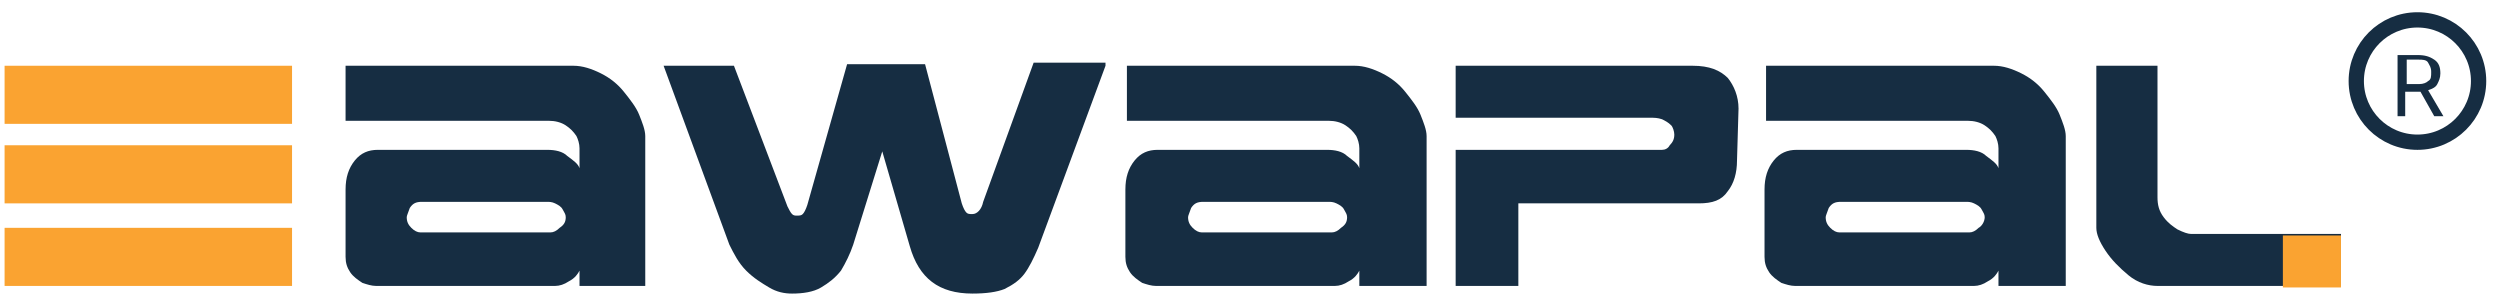 <?xml version="1.0" encoding="utf-8"?>
<!-- Generator: Adobe Illustrator 24.0.1, SVG Export Plug-In . SVG Version: 6.00 Build 0)  -->
<svg version="1.1" xmlns="http://www.w3.org/2000/svg" xmlns:xlink="http://www.w3.org/1999/xlink" x="0px" y="0px"
	 viewBox="0 0 163.5 19.9" style="enable-background:new 0 0 163.5 19.9;" xml:space="preserve">
<style type="text/css">
	.st0{fill:none;stroke:#162D42;stroke-miterlimit:10;}
	.st1{fill:#162D42;}
	.st2{fill:#FAA331;}
	.st3{display:none;}
</style>
<g id="Layer_1">
	<circle class="st0" cx="158.1" cy="5.3" r="4"/>
	<g>
		<path class="st1" d="M42.2,18.7h-4.3v-1c-0.1,0.2-0.3,0.5-0.7,0.7c-0.3,0.2-0.6,0.3-0.9,0.3H24.6c-0.3,0-0.6-0.1-0.9-0.2
			c-0.3-0.2-0.6-0.4-0.8-0.7c-0.2-0.3-0.3-0.6-0.3-1c0-0.7,0-1.6,0-2.7s0-1.7,0-1.7c0-0.8,0.2-1.4,0.6-1.9s0.9-0.7,1.5-0.7h11.1
			c0.5,0,1,0.1,1.3,0.4c0.4,0.3,0.7,0.5,0.8,0.8V9.7c0-0.3-0.1-0.6-0.2-0.8c-0.2-0.3-0.4-0.5-0.7-0.7s-0.7-0.3-1.1-0.3H22.6V4.3
			h14.9c0.6,0,1.2,0.2,1.8,0.5s1.1,0.7,1.5,1.2s0.8,1,1,1.5s0.4,1,0.4,1.4V18.7z M37,14.2c0-0.2-0.1-0.3-0.2-0.5
			c-0.1-0.2-0.3-0.3-0.5-0.4c-0.2-0.1-0.4-0.1-0.5-0.1h-8.2c-0.4,0-0.6,0.1-0.8,0.4c-0.1,0.3-0.2,0.5-0.2,0.6c0,0.3,0.1,0.5,0.3,0.7
			c0.2,0.2,0.4,0.3,0.6,0.3H36c0.2,0,0.4-0.1,0.6-0.3C36.9,14.7,37,14.5,37,14.2z"/>
		<path class="st1" d="M72.3,4.3l-4.4,11.9c-0.3,0.7-0.6,1.3-0.9,1.7c-0.3,0.4-0.7,0.7-1.3,1c-0.5,0.2-1.2,0.3-2.1,0.3
			c-2.2,0-3.5-1-4.1-3.1l-1.8-6.2L55.8,16c-0.2,0.6-0.5,1.2-0.8,1.7c-0.4,0.5-0.8,0.8-1.3,1.1s-1.2,0.4-1.9,0.4
			c-0.5,0-1-0.1-1.5-0.4s-1-0.6-1.5-1.1S48,16.6,47.7,16L43.4,4.3H48l3.5,9.2c0.1,0.2,0.2,0.4,0.3,0.5s0.2,0.1,0.3,0.1
			c0.2,0,0.3,0,0.4-0.1c0.1-0.1,0.2-0.3,0.3-0.6l2.6-9.2h5.1l2.4,9.1c0.1,0.3,0.2,0.5,0.3,0.6s0.2,0.1,0.4,0.1
			c0.3,0,0.6-0.3,0.7-0.8l3.3-9.1h4.7C72.3,4.1,72.3,4.3,72.3,4.3z"/>
		<path class="st1" d="M93.2,18.7h-4.3v-1c-0.1,0.2-0.3,0.5-0.7,0.7c-0.3,0.2-0.6,0.3-0.9,0.3H75.6c-0.3,0-0.6-0.1-0.9-0.2
			c-0.3-0.2-0.6-0.4-0.8-0.7c-0.2-0.3-0.3-0.6-0.3-1c0-0.7,0-1.6,0-2.7s0-1.7,0-1.7c0-0.8,0.2-1.4,0.6-1.9s0.9-0.7,1.5-0.7h11.1
			c0.5,0,1,0.1,1.3,0.4c0.4,0.3,0.7,0.5,0.8,0.8V9.7c0-0.3-0.1-0.6-0.2-0.8c-0.2-0.3-0.4-0.5-0.7-0.7c-0.3-0.2-0.7-0.3-1.1-0.3H73.7
			V4.3h14.9c0.6,0,1.2,0.2,1.8,0.5C91,5.1,91.5,5.5,91.9,6s0.8,1,1,1.5s0.4,1,0.4,1.4v9.8H93.2z M88.1,14.2c0-0.2-0.1-0.3-0.2-0.5
			s-0.3-0.3-0.5-0.4s-0.4-0.1-0.5-0.1h-8.2c-0.4,0-0.6,0.1-0.8,0.4c-0.1,0.3-0.2,0.5-0.2,0.6c0,0.3,0.1,0.5,0.3,0.7
			c0.2,0.2,0.4,0.3,0.6,0.3h8.5c0.2,0,0.4-0.1,0.6-0.3C88,14.7,88.1,14.5,88.1,14.2z"/>
		<path class="st1" d="M113.6,10.5c0,0.8-0.2,1.5-0.6,2c-0.4,0.6-1,0.8-1.9,0.8H99.3v5.4h-4.1V9.8h13.5c0.2,0,0.4-0.1,0.5-0.3
			c0.2-0.2,0.3-0.4,0.3-0.7c0-0.2-0.1-0.5-0.2-0.6c-0.2-0.2-0.4-0.3-0.6-0.4c-0.3-0.1-0.5-0.1-0.8-0.1H95.2V4.3h15.5
			c1.1,0,1.8,0.3,2.3,0.8c0.4,0.5,0.7,1.2,0.7,2L113.6,10.5L113.6,10.5z"/>
		<path class="st1" d="M135,18.7h-4.3v-1c-0.1,0.2-0.3,0.5-0.7,0.7c-0.3,0.2-0.6,0.3-0.9,0.3h-11.7c-0.3,0-0.6-0.1-0.9-0.2
			c-0.3-0.2-0.6-0.4-0.8-0.7c-0.2-0.3-0.3-0.6-0.3-1c0-0.7,0-1.6,0-2.7s0-1.7,0-1.7c0-0.8,0.2-1.4,0.6-1.9s0.9-0.7,1.5-0.7h11.1
			c0.5,0,1,0.1,1.3,0.4c0.4,0.3,0.7,0.5,0.8,0.8V9.7c0-0.3-0.1-0.6-0.2-0.8c-0.2-0.3-0.4-0.5-0.7-0.7s-0.7-0.3-1.1-0.3h-13.2V4.3
			h14.9c0.6,0,1.2,0.2,1.8,0.5s1.1,0.7,1.5,1.2s0.8,1,1,1.5s0.4,1,0.4,1.4v9.8H135z M129.8,14.2c0-0.2-0.1-0.3-0.2-0.5
			c-0.1-0.2-0.3-0.3-0.5-0.4s-0.4-0.1-0.5-0.1h-8.2c-0.4,0-0.6,0.1-0.8,0.4c-0.1,0.3-0.2,0.5-0.2,0.6c0,0.3,0.1,0.5,0.3,0.7
			c0.2,0.2,0.4,0.3,0.6,0.3h8.5c0.2,0,0.4-0.1,0.6-0.3C129.6,14.8,129.8,14.5,129.8,14.2z"/>
		<path class="st1" d="M153.1,18.7h-12c-0.6,0-1.3-0.2-1.9-0.7c-0.6-0.5-1.1-1-1.5-1.6s-0.6-1.1-0.6-1.5V4.3h4v8.6
			c0,0.5,0.1,0.9,0.4,1.3c0.3,0.4,0.6,0.6,0.9,0.8c0.4,0.2,0.7,0.3,0.9,0.3h9.8L153.1,18.7L153.1,18.7z"/>
		<rect x="0.3" y="4.3" class="st2" width="18.8" height="3.8"/>
		<rect x="0.3" y="9.5" class="st2" width="18.8" height="3.8"/>
		<rect x="0.3" y="14.9" class="st2" width="18.8" height="3.8"/>
		<g>
			<g>
				<path class="st1" d="M158.3,6h-1v1.6h-0.5v-4h1.3c0.5,0,0.8,0.1,1.1,0.3s0.4,0.5,0.4,0.9c0,0.3-0.1,0.5-0.2,0.7
					c-0.1,0.2-0.3,0.3-0.6,0.4l1,1.7l0,0h-0.6L158.3,6z M157.4,5.5h0.8c0.3,0,0.5-0.1,0.6-0.2C159,5.2,159,5,159,4.7
					s-0.1-0.4-0.2-0.6s-0.4-0.2-0.6-0.2h-0.8V5.5z"/>
			</g>
		</g>
		<rect x="149.3" y="15.4" class="st2" width="3.8" height="3.4"/>
	</g>
</g>
<g id="Layer_2" class="st3">
</g>
</svg>
